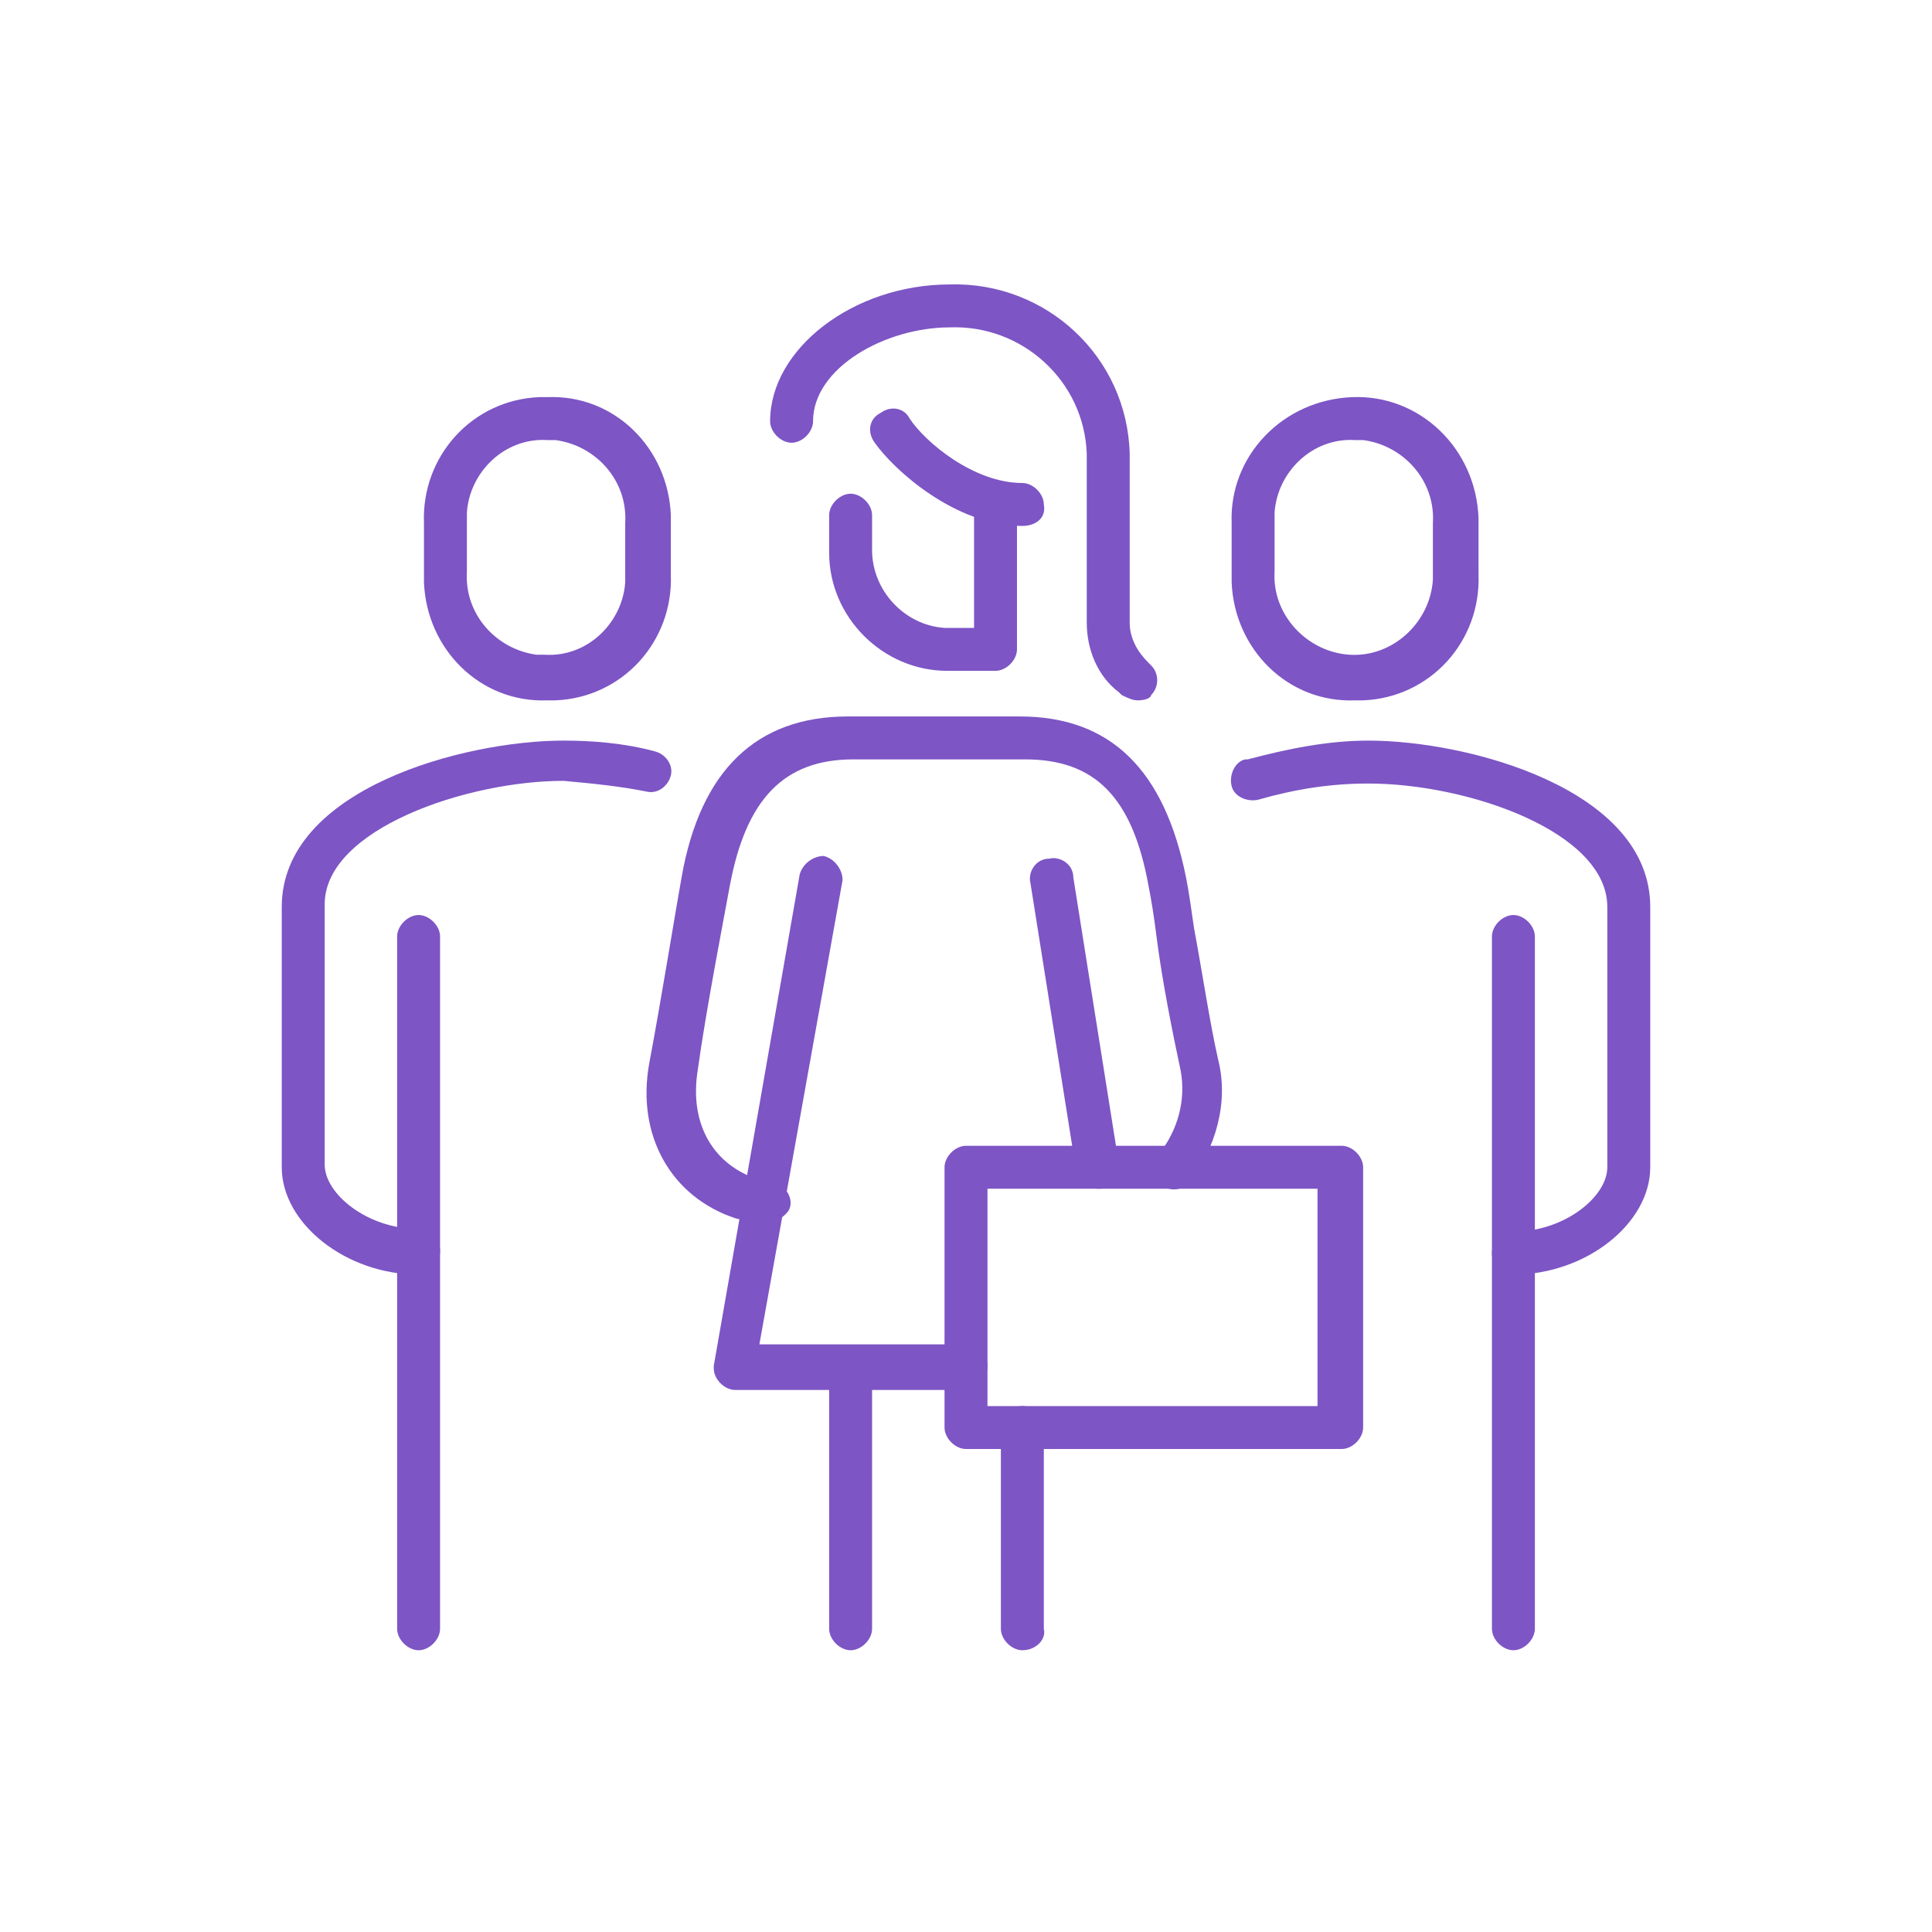 <?xml version="1.0" encoding="utf-8"?>
<!-- Generator: Adobe Illustrator 27.0.0, SVG Export Plug-In . SVG Version: 6.00 Build 0)  -->
<svg version="1.1" id="Layer_1" xmlns="http://www.w3.org/2000/svg" xmlns:xlink="http://www.w3.org/1999/xlink" x="0px" y="0px"
	 viewBox="0 0 72 72" style="enable-background:new 0 0 72 72;" xml:space="preserve">
<style type="text/css">
	.st0{clip-path:url(#SVGID_00000074410875685916409610000012258752936136103314_);}
	.st1{fill:#7D55C5;}
	.st2{fill:none;}
</style>
<g>
	<g>
		<defs>
			<rect id="SVGID_1_" x="10.5" y="10.5" width="51" height="51"/>
		</defs>
		<clipPath id="SVGID_00000113317868082596983910000004747147872605300377_">
			<use xlink:href="#SVGID_1_"  style="overflow:visible;"/>
		</clipPath>
		<g style="clip-path:url(#SVGID_00000113317868082596983910000004747147872605300377_);">
			<path class="st1" d="M56.4,47.5c-0.4,0-0.8-0.4-0.8-0.8c0-0.4,0.4-0.8,0.8-0.8c1.9,0,3.5-1.3,3.5-2.4v-9.7c0-2.8-5.2-4.6-8.9-4.6
				c-1.4,0-2.7,0.2-4.1,0.6c-0.4,0.1-0.9-0.1-1-0.5c-0.1-0.4,0.1-0.9,0.5-1c0,0,0,0,0.1,0c1.5-0.4,3-0.7,4.5-0.7
				c3.7,0,10.5,1.8,10.5,6.2v9.7C61.5,45.6,59.1,47.5,56.4,47.5z"/>
			<path class="st1" d="M56.4,61.5c-0.4,0-0.8-0.4-0.8-0.8c0,0,0,0,0,0V34.9c0-0.4,0.4-0.8,0.8-0.8c0.4,0,0.8,0.4,0.8,0.8
				c0,0,0,0,0,0v25.8C57.2,61.1,56.8,61.5,56.4,61.5C56.4,61.5,56.4,61.5,56.4,61.5z"/>
			<path class="st1" d="M50.5,26.1c-2.5,0.1-4.5-1.9-4.6-4.4c0-0.1,0-0.2,0-0.3v-1.9c-0.1-2.5,1.9-4.6,4.5-4.7
				c2.5-0.1,4.6,1.9,4.7,4.5c0,0.1,0,0.1,0,0.2v1.9c0.1,2.5-1.8,4.6-4.3,4.7C50.7,26.1,50.6,26.1,50.5,26.1z M50.5,16.4
				c-1.6-0.1-2.9,1.2-3,2.7c0,0.1,0,0.2,0,0.3v1.9c-0.1,1.6,1.2,3,2.8,3.1c1.6,0.1,3-1.2,3.1-2.8c0-0.1,0-0.2,0-0.2v-1.9
				c0.1-1.6-1.1-2.9-2.6-3.1C50.7,16.4,50.6,16.4,50.5,16.4z"/>
			<path class="st1" d="M20.4,26.1c-2.5,0.1-4.5-1.9-4.6-4.4c0-0.1,0-0.2,0-0.3v-1.9c-0.1-2.5,1.8-4.6,4.3-4.7c0.1,0,0.2,0,0.3,0
				c2.5-0.1,4.5,1.9,4.6,4.4c0,0.1,0,0.2,0,0.3v1.9c0.1,2.5-1.8,4.6-4.3,4.7C20.6,26.1,20.5,26.1,20.4,26.1z M20.4,16.4
				c-1.6-0.1-2.9,1.2-3,2.7c0,0.1,0,0.2,0,0.3v1.9c-0.1,1.6,1.1,2.9,2.6,3.1c0.1,0,0.2,0,0.3,0c1.6,0.1,2.9-1.2,3-2.7
				c0-0.1,0-0.2,0-0.3v-1.9c0.1-1.6-1.1-2.9-2.6-3.1C20.6,16.4,20.5,16.4,20.4,16.4z"/>
			<path class="st1" d="M15.6,47.5c-2.7,0-5.1-1.9-5.1-4v-9.7c0-4.4,6.8-6.2,10.5-6.2c1.1,0,2.3,0.1,3.4,0.4
				c0.4,0.1,0.7,0.5,0.6,0.9s-0.5,0.7-0.9,0.6c0,0,0,0,0,0c-1-0.2-2-0.3-3.1-0.4c-3.6,0-8.9,1.8-8.9,4.6v9.7c0,1.1,1.6,2.4,3.5,2.4
				c0.4,0,0.8,0.4,0.8,0.8C16.4,47.2,16,47.5,15.6,47.5L15.6,47.5L15.6,47.5z"/>
			<path class="st1" d="M15.6,61.5c-0.4,0-0.8-0.4-0.8-0.8c0,0,0,0,0,0V34.9c0-0.4,0.4-0.8,0.8-0.8c0.4,0,0.8,0.4,0.8,0.8
				c0,0,0,0,0,0v25.8C16.4,61.1,16,61.5,15.6,61.5C15.6,61.5,15.6,61.5,15.6,61.5z"/>
			<path class="st1" d="M31.7,61.5c-0.4,0-0.8-0.4-0.8-0.8V51c0-0.4,0.4-0.8,0.8-0.8c0.4,0,0.8,0.4,0.8,0.8v9.7
				C32.5,61.1,32.1,61.5,31.7,61.5C31.7,61.5,31.7,61.5,31.7,61.5z"/>
			<path class="st1" d="M36,51.8h-8.6c-0.4,0-0.8-0.4-0.8-0.8c0,0,0-0.1,0-0.1l3.2-18.3c0.1-0.4,0.5-0.7,0.9-0.7
				c0.4,0.1,0.7,0.5,0.7,0.9l0,0l-3.1,17.3H36c0.4,0,0.8,0.4,0.8,0.8C36.8,51.5,36.4,51.8,36,51.8L36,51.8z"/>
			<path class="st1" d="M40.9,44.3c-0.4,0-0.7-0.3-0.8-0.7l-1.7-10.7c-0.1-0.4,0.2-0.9,0.7-0.9c0.4-0.1,0.9,0.2,0.9,0.7c0,0,0,0,0,0
				l1.7,10.7c0.1,0.4-0.2,0.9-0.7,0.9C41,44.3,41,44.3,40.9,44.3z"/>
			<path class="st1" d="M38.1,61.5c-0.4,0-0.8-0.4-0.8-0.8v-7.5c0-0.4,0.4-0.8,0.8-0.8c0.4,0,0.8,0.4,0.8,0.8c0,0,0,0,0,0v7.5
				C39,61.1,38.6,61.5,38.1,61.5C38.1,61.5,38.1,61.5,38.1,61.5z"/>
			<path class="st1" d="M50,54H36c-0.4,0-0.8-0.4-0.8-0.8c0,0,0,0,0,0v-9.7c0-0.4,0.4-0.8,0.8-0.8c0,0,0,0,0,0h14
				c0.4,0,0.8,0.4,0.8,0.8v9.7C50.8,53.6,50.4,54,50,54C50,54,50,54,50,54z M36.8,52.4h12.3v-8.1H36.8V52.4z"/>
			<path class="st1" d="M28.5,45.6c-0.1,0-0.2,0-0.3,0l-0.8-0.2c-2.4-0.8-3.7-3.1-3.2-5.8c0.4-2.1,1-5.8,1.2-6.9c0.7-4,2.8-6,6.2-6
				h6.4c3.4,0,5.4,2,6.2,6c0.1,0.5,0.2,1.2,0.3,1.9c0.3,1.6,0.6,3.6,0.9,4.9c0.4,1.6-0.1,3.3-1.1,4.6c-0.3,0.3-0.8,0.3-1.1,0
				C43,43.8,43,43.3,43.2,43c0.7-0.9,1-2,0.8-3.1c-0.3-1.4-0.7-3.4-0.9-5c-0.1-0.8-0.2-1.4-0.3-1.9c-0.6-3.3-2-4.7-4.6-4.7h-6.4
				c-2.6,0-4,1.5-4.6,4.7c-0.2,1.1-0.9,4.7-1.2,6.9c-0.3,1.9,0.5,3.4,2.1,4l0.8,0.2c0.4,0.1,0.7,0.6,0.5,1
				C29.2,45.4,28.8,45.6,28.5,45.6L28.5,45.6z"/>
			<path class="st1" d="M35.3,25c-2.4,0-4.4-2-4.4-4.4c0,0,0-0.1,0-0.1v-1.3c0-0.4,0.4-0.8,0.8-0.8c0.4,0,0.8,0.4,0.8,0.8v1.3
				c0,1.5,1.2,2.8,2.7,2.9c0,0,0,0,0.1,0h1v-4.7c0-0.4,0.4-0.8,0.8-0.8c0.4,0,0.8,0.4,0.8,0.8v5.5c0,0.4-0.4,0.8-0.8,0.8
				c0,0,0,0,0,0L35.3,25z"/>
			<path class="st1" d="M38.1,19.6c-2.5,0-4.8-2.1-5.5-3.1c-0.3-0.4-0.2-0.9,0.2-1.1c0.4-0.3,0.9-0.2,1.1,0.2c0,0,0,0,0,0
				c0.6,0.9,2.4,2.4,4.2,2.4c0.4,0,0.8,0.4,0.8,0.8C39,19.3,38.6,19.6,38.1,19.6L38.1,19.6z"/>
			<path class="st1" d="M42.4,26.1c-0.2,0-0.4-0.1-0.6-0.2l-0.1-0.1c-0.8-0.6-1.2-1.6-1.2-2.6v-6.3c-0.1-2.7-2.4-4.8-5.1-4.7
				c-2.4,0-5.1,1.5-5.1,3.5c0,0.4-0.4,0.8-0.8,0.8c-0.4,0-0.8-0.4-0.8-0.8l0,0c0-2.7,3.1-5.1,6.7-5.1c3.6-0.1,6.6,2.7,6.7,6.3v6.3
				c0,0.6,0.3,1.1,0.7,1.5c0,0,0.1,0.1,0.1,0.1c0.3,0.3,0.3,0.8,0,1.1C42.9,26,42.7,26.1,42.4,26.1L42.4,26.1z"/>
		</g>
	</g>
	<rect class="st2" width="72" height="72"/>
</g>
</svg>
